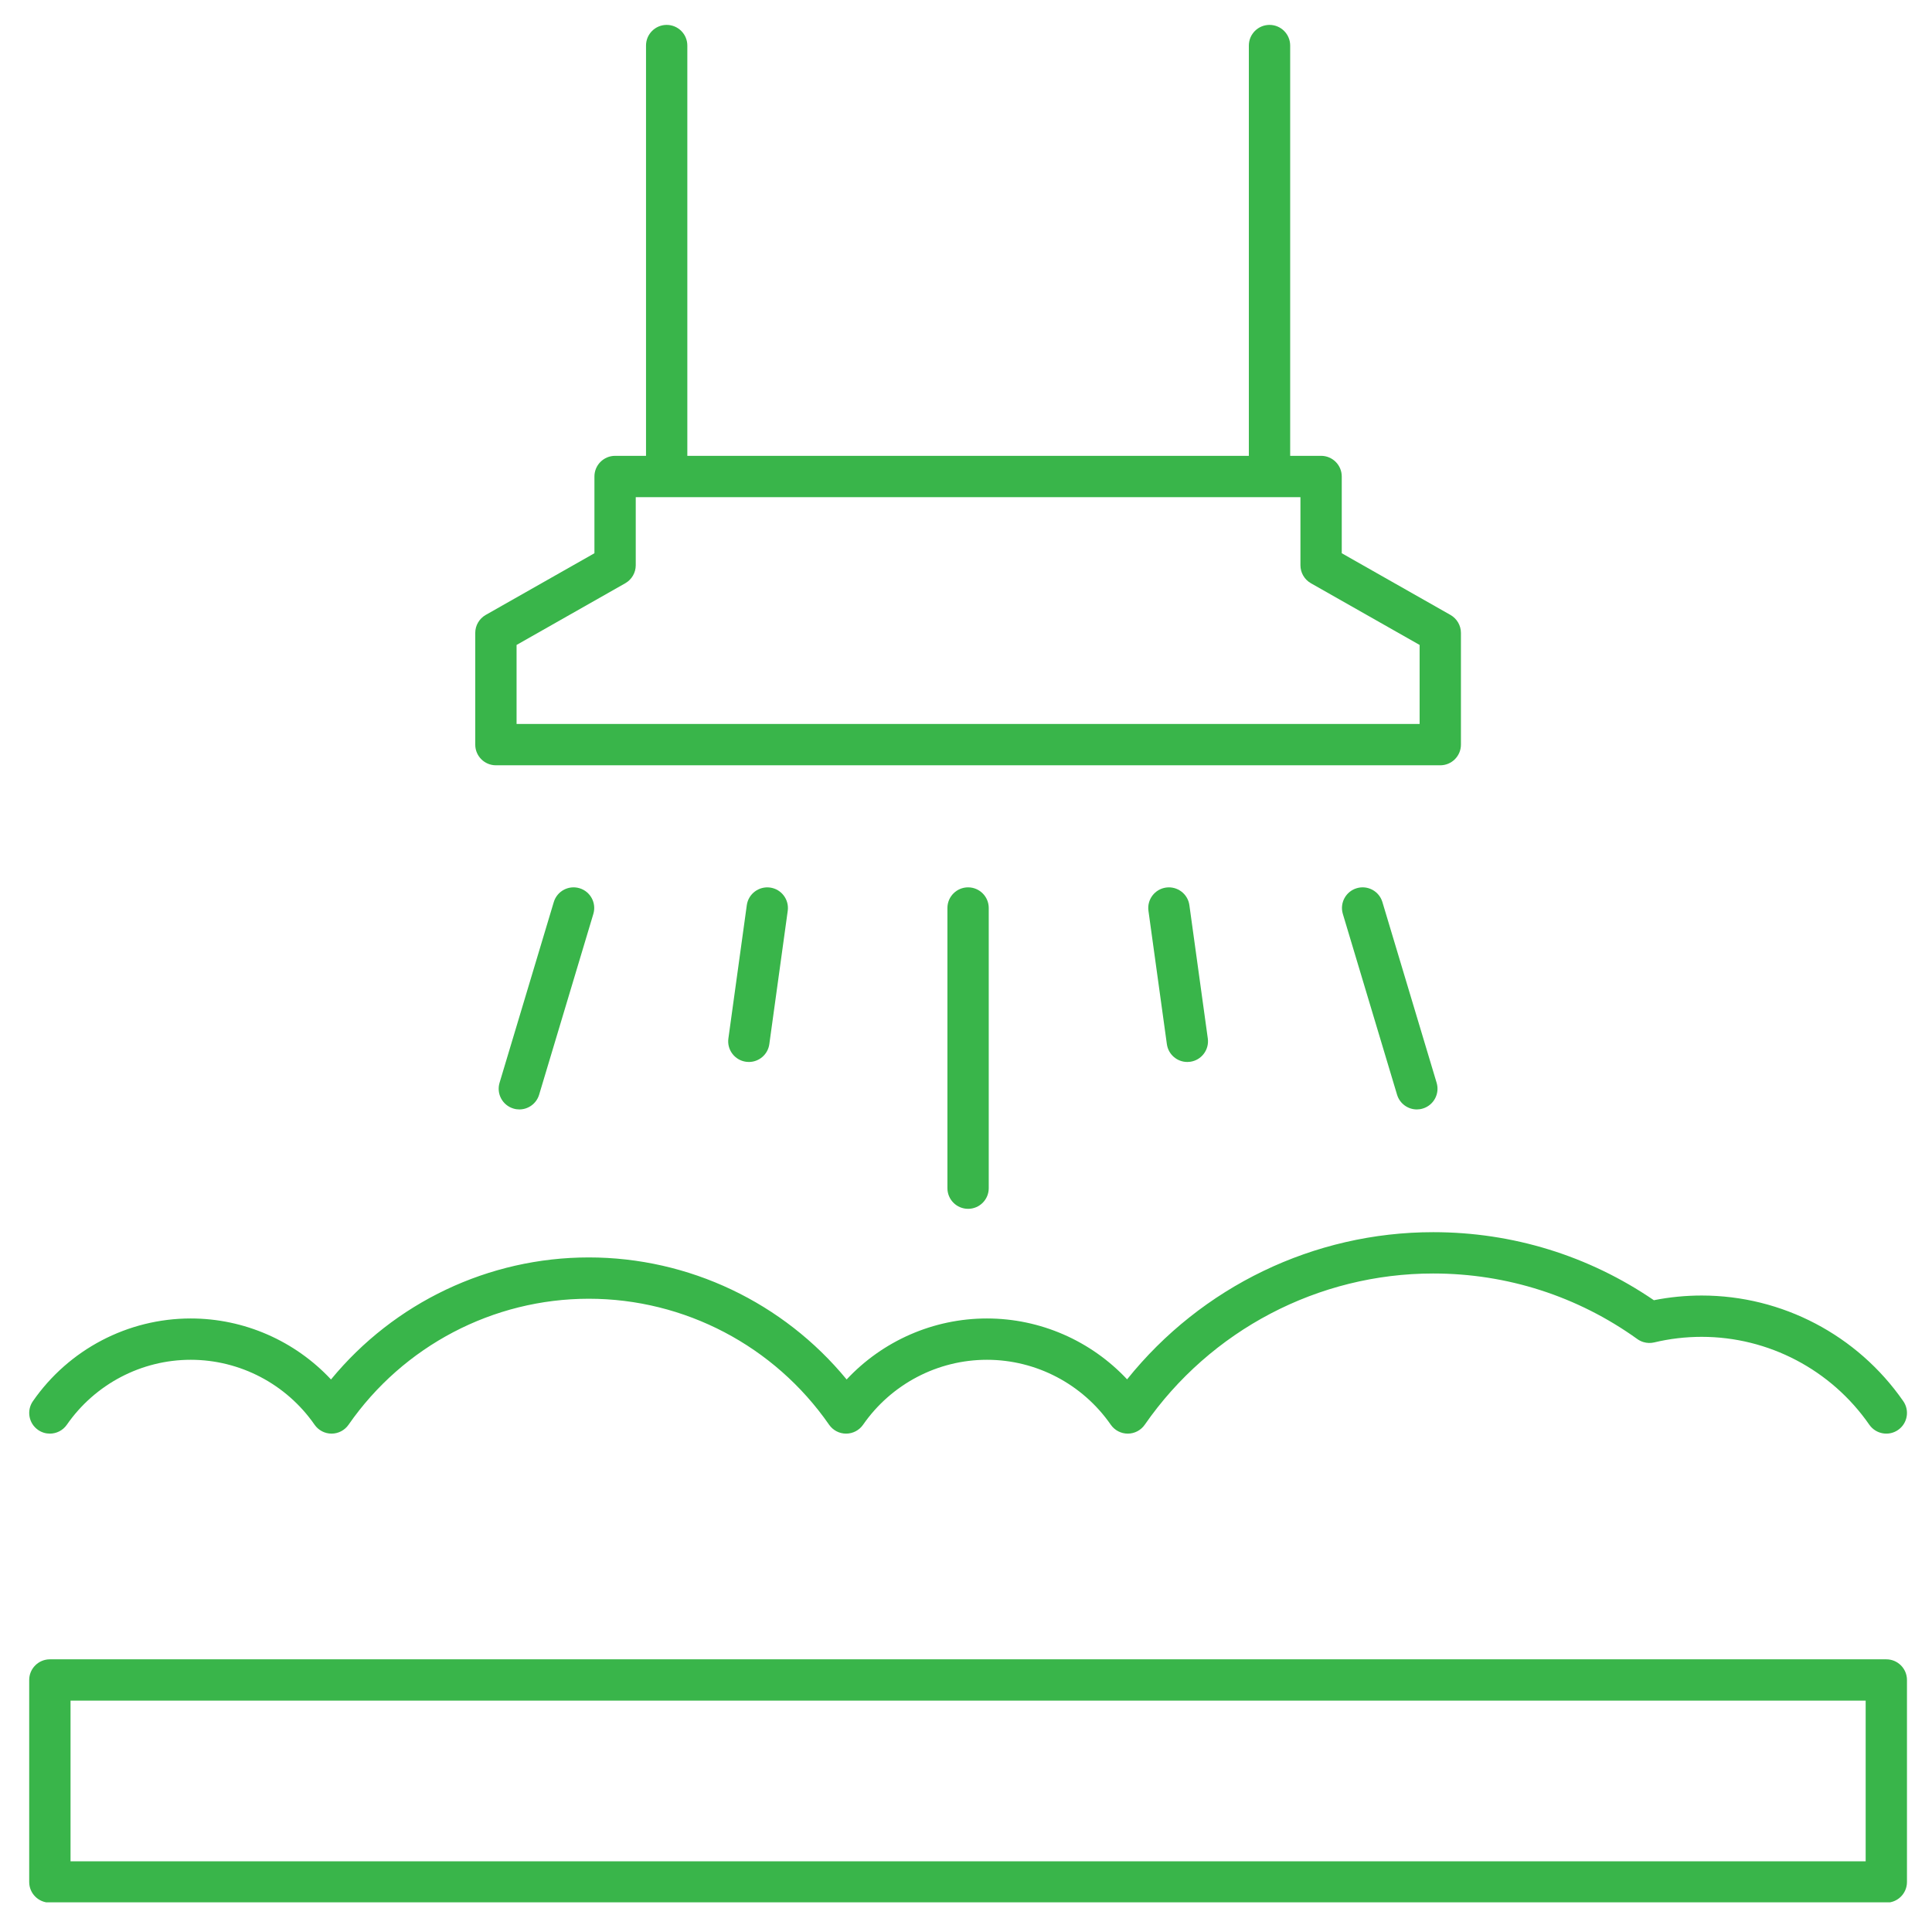 <svg xmlns="http://www.w3.org/2000/svg" xmlns:xlink="http://www.w3.org/1999/xlink" width="500" viewBox="0 0 375 375" height="500" preserveAspectRatio="xMidYMid meet"><defs><clipPath id="5f90c02acf"><path d="M 5.141 322 L 370.391 322 L 370.391 369.242 L 5.141 369.242 Z M 5.141 322 " clip-rule="nonzero"></path></clipPath><clipPath id="52ff6fd244"><path d="M 5.141 239 L 370.391 239 L 370.391 279 L 5.141 279 Z M 5.141 239 " clip-rule="nonzero"></path></clipPath><clipPath id="9b541f2744"><path d="M 92 4.742 L 284 4.742 L 284 149 L 92 149 Z M 92 4.742 " clip-rule="nonzero"></path></clipPath></defs><g clip-path="url(#5f90c02acf)"><path fill="#39b54a" d="M 362.125 361.281 L 13.691 361.281 L 13.691 330.094 L 362.125 330.094 Z M 366.133 322.074 L 9.68 322.074 C 7.465 322.074 5.668 323.871 5.668 326.086 L 5.668 365.297 C 5.668 367.508 7.465 369.305 9.68 369.305 L 366.133 369.305 C 368.348 369.305 370.141 367.508 370.141 365.297 L 370.141 326.086 C 370.141 323.871 368.348 322.074 366.133 322.074 " fill-opacity="1" fill-rule="nonzero"></path></g><g clip-path="url(#52ff6fd244)"><path fill="#39b54a" d="M 7.395 277.551 C 8.09 278.035 8.887 278.266 9.676 278.266 C 10.945 278.266 12.195 277.664 12.973 276.543 C 18.457 268.648 27.445 263.934 37.016 263.934 C 46.594 263.934 55.582 268.648 61.062 276.543 C 61.812 277.621 63.043 278.266 64.355 278.266 C 65.672 278.266 66.898 277.621 67.652 276.543 C 78.281 261.23 95.715 252.086 114.289 252.086 C 132.863 252.086 150.301 261.23 160.93 276.543 C 161.68 277.621 162.91 278.266 164.223 278.266 C 165.539 278.266 166.77 277.621 167.52 276.543 C 173 268.648 181.988 263.934 191.562 263.934 C 201.137 263.934 210.125 268.648 215.605 276.543 C 216.355 277.621 217.586 278.266 218.898 278.266 C 220.211 278.266 221.445 277.621 222.191 276.543 C 234.953 258.16 255.887 247.184 278.184 247.184 C 292.508 247.184 306.207 251.586 317.809 259.914 C 318.168 260.172 318.578 260.375 319.004 260.5 C 319.68 260.703 320.398 260.723 321.086 260.562 C 324.086 259.844 327.184 259.48 330.301 259.48 C 343.258 259.48 355.422 265.859 362.836 276.543 C 364.102 278.359 366.598 278.812 368.418 277.551 C 370.238 276.289 370.688 273.789 369.426 271.969 C 360.516 259.129 345.891 251.461 330.301 251.461 C 327.176 251.461 324.059 251.766 321.016 252.371 C 308.359 243.723 293.594 239.164 278.184 239.164 C 255.023 239.164 233.184 249.754 218.77 267.73 C 211.766 260.254 201.938 255.914 191.562 255.914 C 181.176 255.914 171.336 260.262 164.332 267.754 C 152.066 252.832 133.727 244.066 114.289 244.066 C 94.855 244.066 76.512 252.832 64.246 267.754 C 57.246 260.262 47.402 255.914 37.016 255.914 C 24.816 255.914 13.363 261.914 6.387 271.969 C 5.125 273.789 5.574 276.289 7.395 277.551 " fill-opacity="1" fill-rule="nonzero"></path></g><g clip-path="url(#9b541f2744)"><path fill="#39b54a" d="M 100.266 125.184 L 121.367 113.207 C 122.621 112.492 123.398 111.16 123.398 109.719 L 123.398 96.496 L 252.414 96.496 L 252.414 109.719 C 252.414 111.16 253.191 112.492 254.445 113.207 L 275.547 125.184 L 275.547 140.523 L 100.266 140.523 Z M 96.258 148.543 L 279.555 148.543 C 281.77 148.543 283.566 146.75 283.566 144.535 L 283.566 122.848 C 283.566 121.406 282.789 120.074 281.535 119.359 L 260.434 107.383 L 260.434 92.488 C 260.434 90.273 258.637 88.477 256.426 88.477 L 250.422 88.477 L 250.422 8.84 C 250.422 6.629 248.625 4.832 246.414 4.832 C 244.199 4.832 242.402 6.629 242.402 8.84 L 242.402 88.477 L 133.41 88.477 L 133.41 8.84 C 133.41 6.629 131.613 4.832 129.398 4.832 C 127.188 4.832 125.391 6.629 125.391 8.84 L 125.391 88.477 L 119.391 88.477 C 117.176 88.477 115.379 90.273 115.379 92.488 L 115.379 107.383 L 94.277 119.359 C 93.023 120.074 92.246 121.406 92.246 122.848 L 92.246 144.535 C 92.246 146.75 94.043 148.543 96.258 148.543 " fill-opacity="1" fill-rule="nonzero"></path></g><path fill="#39b54a" d="M 183.895 176.242 L 183.895 230.625 C 183.895 232.84 185.691 234.633 187.906 234.633 C 190.121 234.633 191.914 232.84 191.914 230.625 L 191.914 176.242 C 191.914 174.031 190.121 172.234 187.906 172.234 C 185.691 172.234 183.895 174.031 183.895 176.242 " fill-opacity="1" fill-rule="nonzero"></path><path fill="#39b54a" d="M 107.488 175.094 L 96.961 210.176 C 96.328 212.297 97.531 214.531 99.652 215.168 C 100.035 215.285 100.422 215.34 100.805 215.34 C 102.527 215.34 104.121 214.219 104.645 212.48 L 115.168 177.395 C 115.805 175.273 114.602 173.039 112.48 172.402 C 110.355 171.77 108.125 172.973 107.488 175.094 " fill-opacity="1" fill-rule="nonzero"></path><path fill="#39b54a" d="M 263.332 172.402 C 261.211 173.039 260.008 175.273 260.645 177.395 L 271.168 212.48 C 271.691 214.219 273.281 215.34 275.008 215.34 C 275.387 215.34 275.777 215.285 276.16 215.168 C 278.281 214.531 279.484 212.297 278.852 210.176 L 268.324 175.094 C 267.688 172.969 265.457 171.766 263.332 172.402 " fill-opacity="1" fill-rule="nonzero"></path><path fill="#39b54a" d="M 144.953 175.695 L 141.379 201.57 C 141.074 203.762 142.609 205.789 144.805 206.09 C 144.988 206.117 145.172 206.129 145.355 206.129 C 147.328 206.129 149.047 204.676 149.324 202.668 L 152.898 176.793 C 153.199 174.598 151.668 172.574 149.473 172.273 C 147.285 171.98 145.258 173.5 144.953 175.695 " fill-opacity="1" fill-rule="nonzero"></path><path fill="#39b54a" d="M 226.336 172.273 C 224.145 172.574 222.609 174.598 222.914 176.793 L 226.488 202.668 C 226.766 204.676 228.484 206.129 230.457 206.129 C 230.637 206.129 230.824 206.117 231.012 206.09 C 233.203 205.789 234.734 203.762 234.434 201.57 L 230.859 175.695 C 230.555 173.5 228.535 171.977 226.336 172.273 " fill-opacity="1" fill-rule="nonzero"></path></svg>